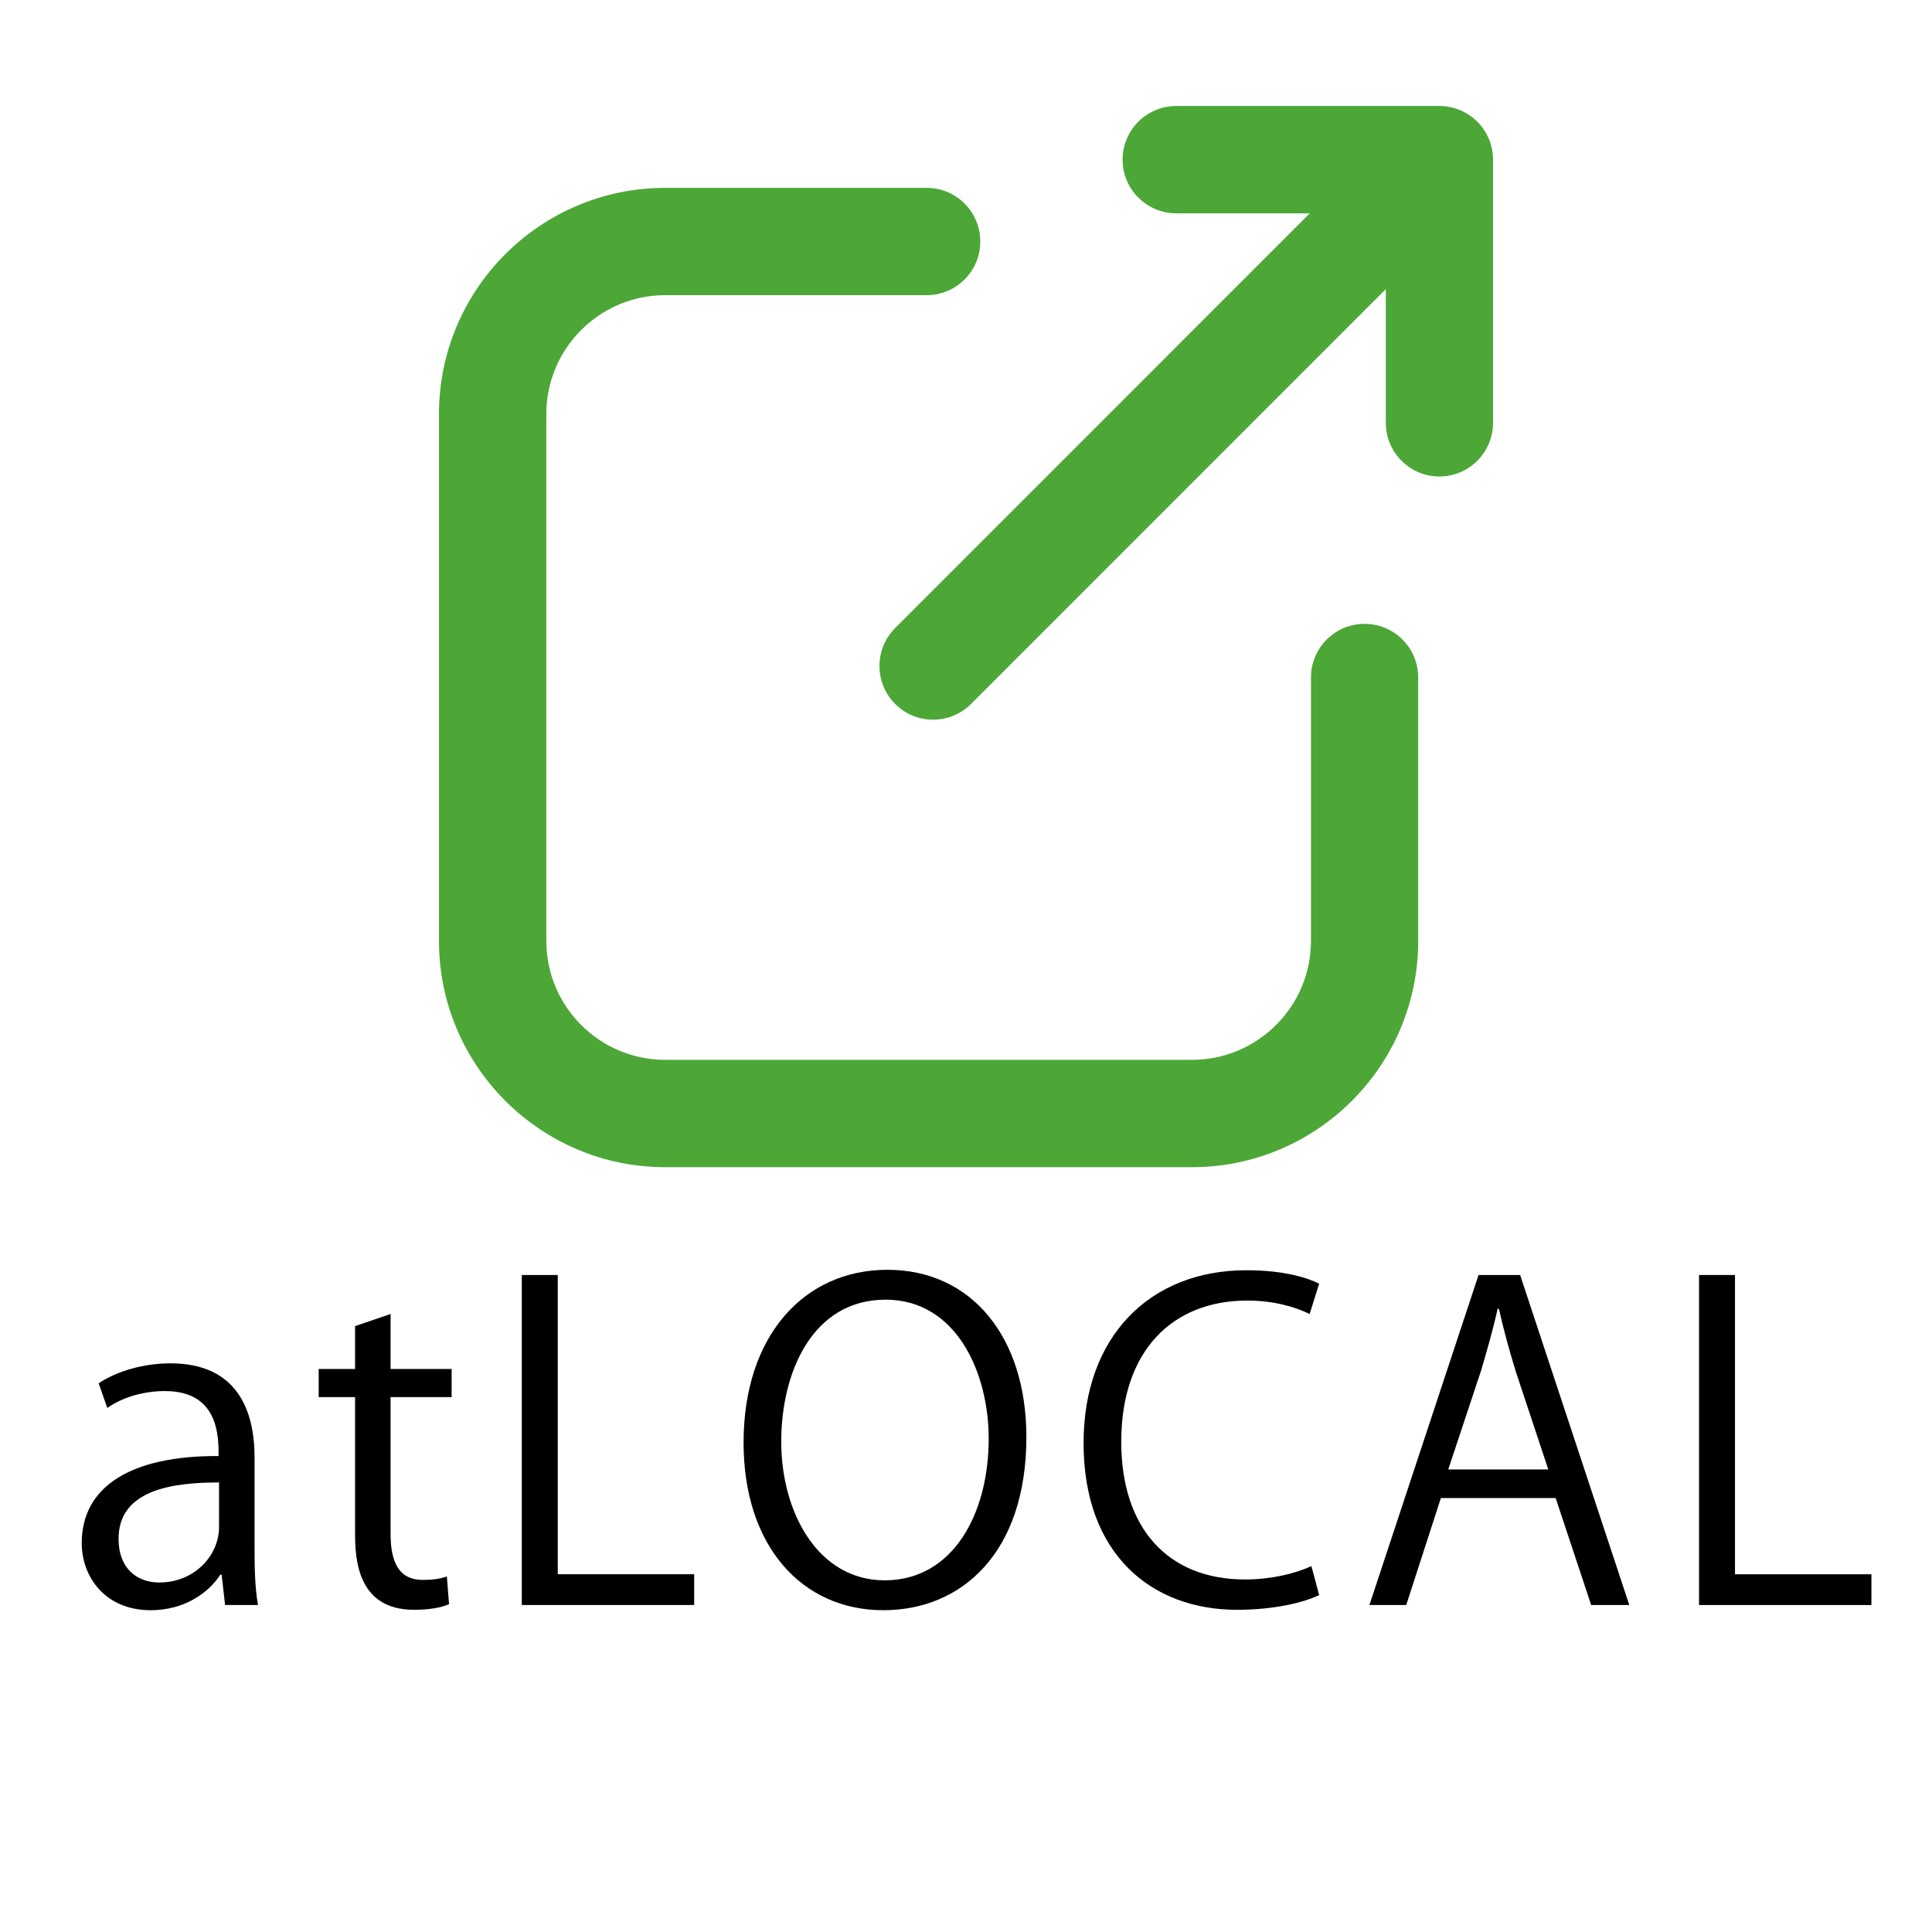 <?xml version="1.0" encoding="utf-8"?>
<!-- Generator: Adobe Illustrator 16.0.0, SVG Export Plug-In . SVG Version: 6.00 Build 0)  -->
<!DOCTYPE svg PUBLIC "-//W3C//DTD SVG 1.1//EN" "http://www.w3.org/Graphics/SVG/1.1/DTD/svg11.dtd">
<svg version="1.1" id="レイヤー_1" xmlns="http://www.w3.org/2000/svg" xmlns:xlink="http://www.w3.org/1999/xlink" x="0px"
	 y="0px" width="123px" height="123px" viewBox="0 0 123 123" enable-background="new 0 0 123 123" xml:space="preserve">
<path fill="#4CA737" d="M75.891,74.308H42.349c-7.944,0-14.402-6.466-14.402-14.402V26.36c0-7.941,6.458-14.4,14.402-14.4h16.646
	c1.89,0,3.415,1.53,3.415,3.417c0,1.886-1.525,3.415-3.415,3.415H42.349c-4.177,0-7.568,3.397-7.568,7.569v33.545
	c0,4.171,3.391,7.568,7.568,7.568h33.542c4.176,0,7.571-3.397,7.571-7.568V43.132c0-1.886,1.528-3.415,3.411-3.415
	c1.887,0,3.416,1.529,3.416,3.415v16.773C90.289,67.842,83.835,74.308,75.891,74.308"/>
<path fill="#4CA737" d="M59.402,45.818c-0.875,0-1.744-0.334-2.412-0.999c-1.333-1.341-1.333-3.5,0-4.837l31.456-31.46
	c1.337-1.333,3.495-1.333,4.828,0c1.334,1.335,1.334,3.498,0,4.837l-31.455,31.46C61.15,45.483,60.281,45.818,59.402,45.818"/>
<path fill="#4CA737" d="M91.637,30.335c-1.881,0-3.41-1.531-3.41-3.418V13.581H74.885c-1.884,0-3.416-1.531-3.416-3.414
	c0-1.89,1.532-3.419,3.416-3.419h16.752c1.887,0,3.416,1.529,3.416,3.419v16.75C95.053,28.805,93.523,30.335,91.637,30.335"/>
<g>
	<path d="M16.206,98.599c0,1.24,0.027,2.536,0.221,3.584h-2.096l-0.221-1.93h-0.083c-0.772,1.186-2.316,2.261-4.439,2.261
		c-2.867,0-4.384-2.096-4.384-4.274c0-3.611,3.143-5.569,8.713-5.542c0-1.268,0-4.136-3.419-4.136c-1.296,0-2.647,0.358-3.667,1.075
		l-0.551-1.571c1.213-0.8,2.895-1.269,4.577-1.269c4.246,0,5.349,3.006,5.349,5.983V98.599z M13.944,94.38
		c-2.84,0-6.396,0.413-6.396,3.584c0,1.931,1.213,2.785,2.592,2.785c2.233,0,3.805-1.71,3.805-3.529V94.38z"/>
	<path d="M22.604,84.426l2.261-0.771v3.501h3.888v1.792h-3.888v8.686c0,1.902,0.579,2.95,2.041,2.95c0.689,0,1.158-0.082,1.544-0.22
		l0.138,1.765c-0.496,0.22-1.268,0.358-2.233,0.358c-3.639,0-3.75-3.31-3.75-4.908v-8.631h-2.316v-1.792h2.316V84.426z"/>
	<path d="M44.194,102.183H33.22V81.172h2.289v19.053h8.685V102.183z"/>
	<path d="M65.344,91.484c0,7.39-4.136,11.029-9.099,11.029c-5.211,0-8.906-4.108-8.906-10.671c0-6.838,3.888-11.001,9.154-11.001
		C61.869,80.842,65.344,85.143,65.344,91.484z M49.737,91.788c0,4.467,2.316,8.823,6.59,8.823c4.329,0,6.618-4.219,6.618-9.017
		c0-4.219-2.069-8.851-6.563-8.851C51.75,82.744,49.737,87.321,49.737,91.788z"/>
	<path d="M83.984,101.549c-0.965,0.469-2.84,0.938-5.238,0.938c-5.404,0-9.761-3.502-9.761-10.616
		c0-6.782,4.218-11.001,10.367-11.001c2.509,0,3.97,0.523,4.632,0.854l-0.606,1.931c-0.965-0.469-2.316-0.855-3.971-0.855
		c-4.77,0-8.023,3.198-8.023,8.989c0,5.515,2.978,8.768,7.886,8.768c1.6,0,3.171-0.358,4.219-0.854L83.984,101.549z"/>
	<path d="M103.728,102.183h-2.427l-2.261-6.811h-7.307l-2.206,6.811h-2.344l6.948-21.011h2.647L103.728,102.183z M98.571,93.553
		l-2.068-6.231c-0.441-1.435-0.8-2.758-1.075-3.998h-0.083c-0.275,1.268-0.661,2.592-1.047,3.915l-2.096,6.314H98.571z"/>
	<path d="M119.143,102.183h-10.974V81.172h2.288v19.053h8.686V102.183z"/>
</g>
</svg>

